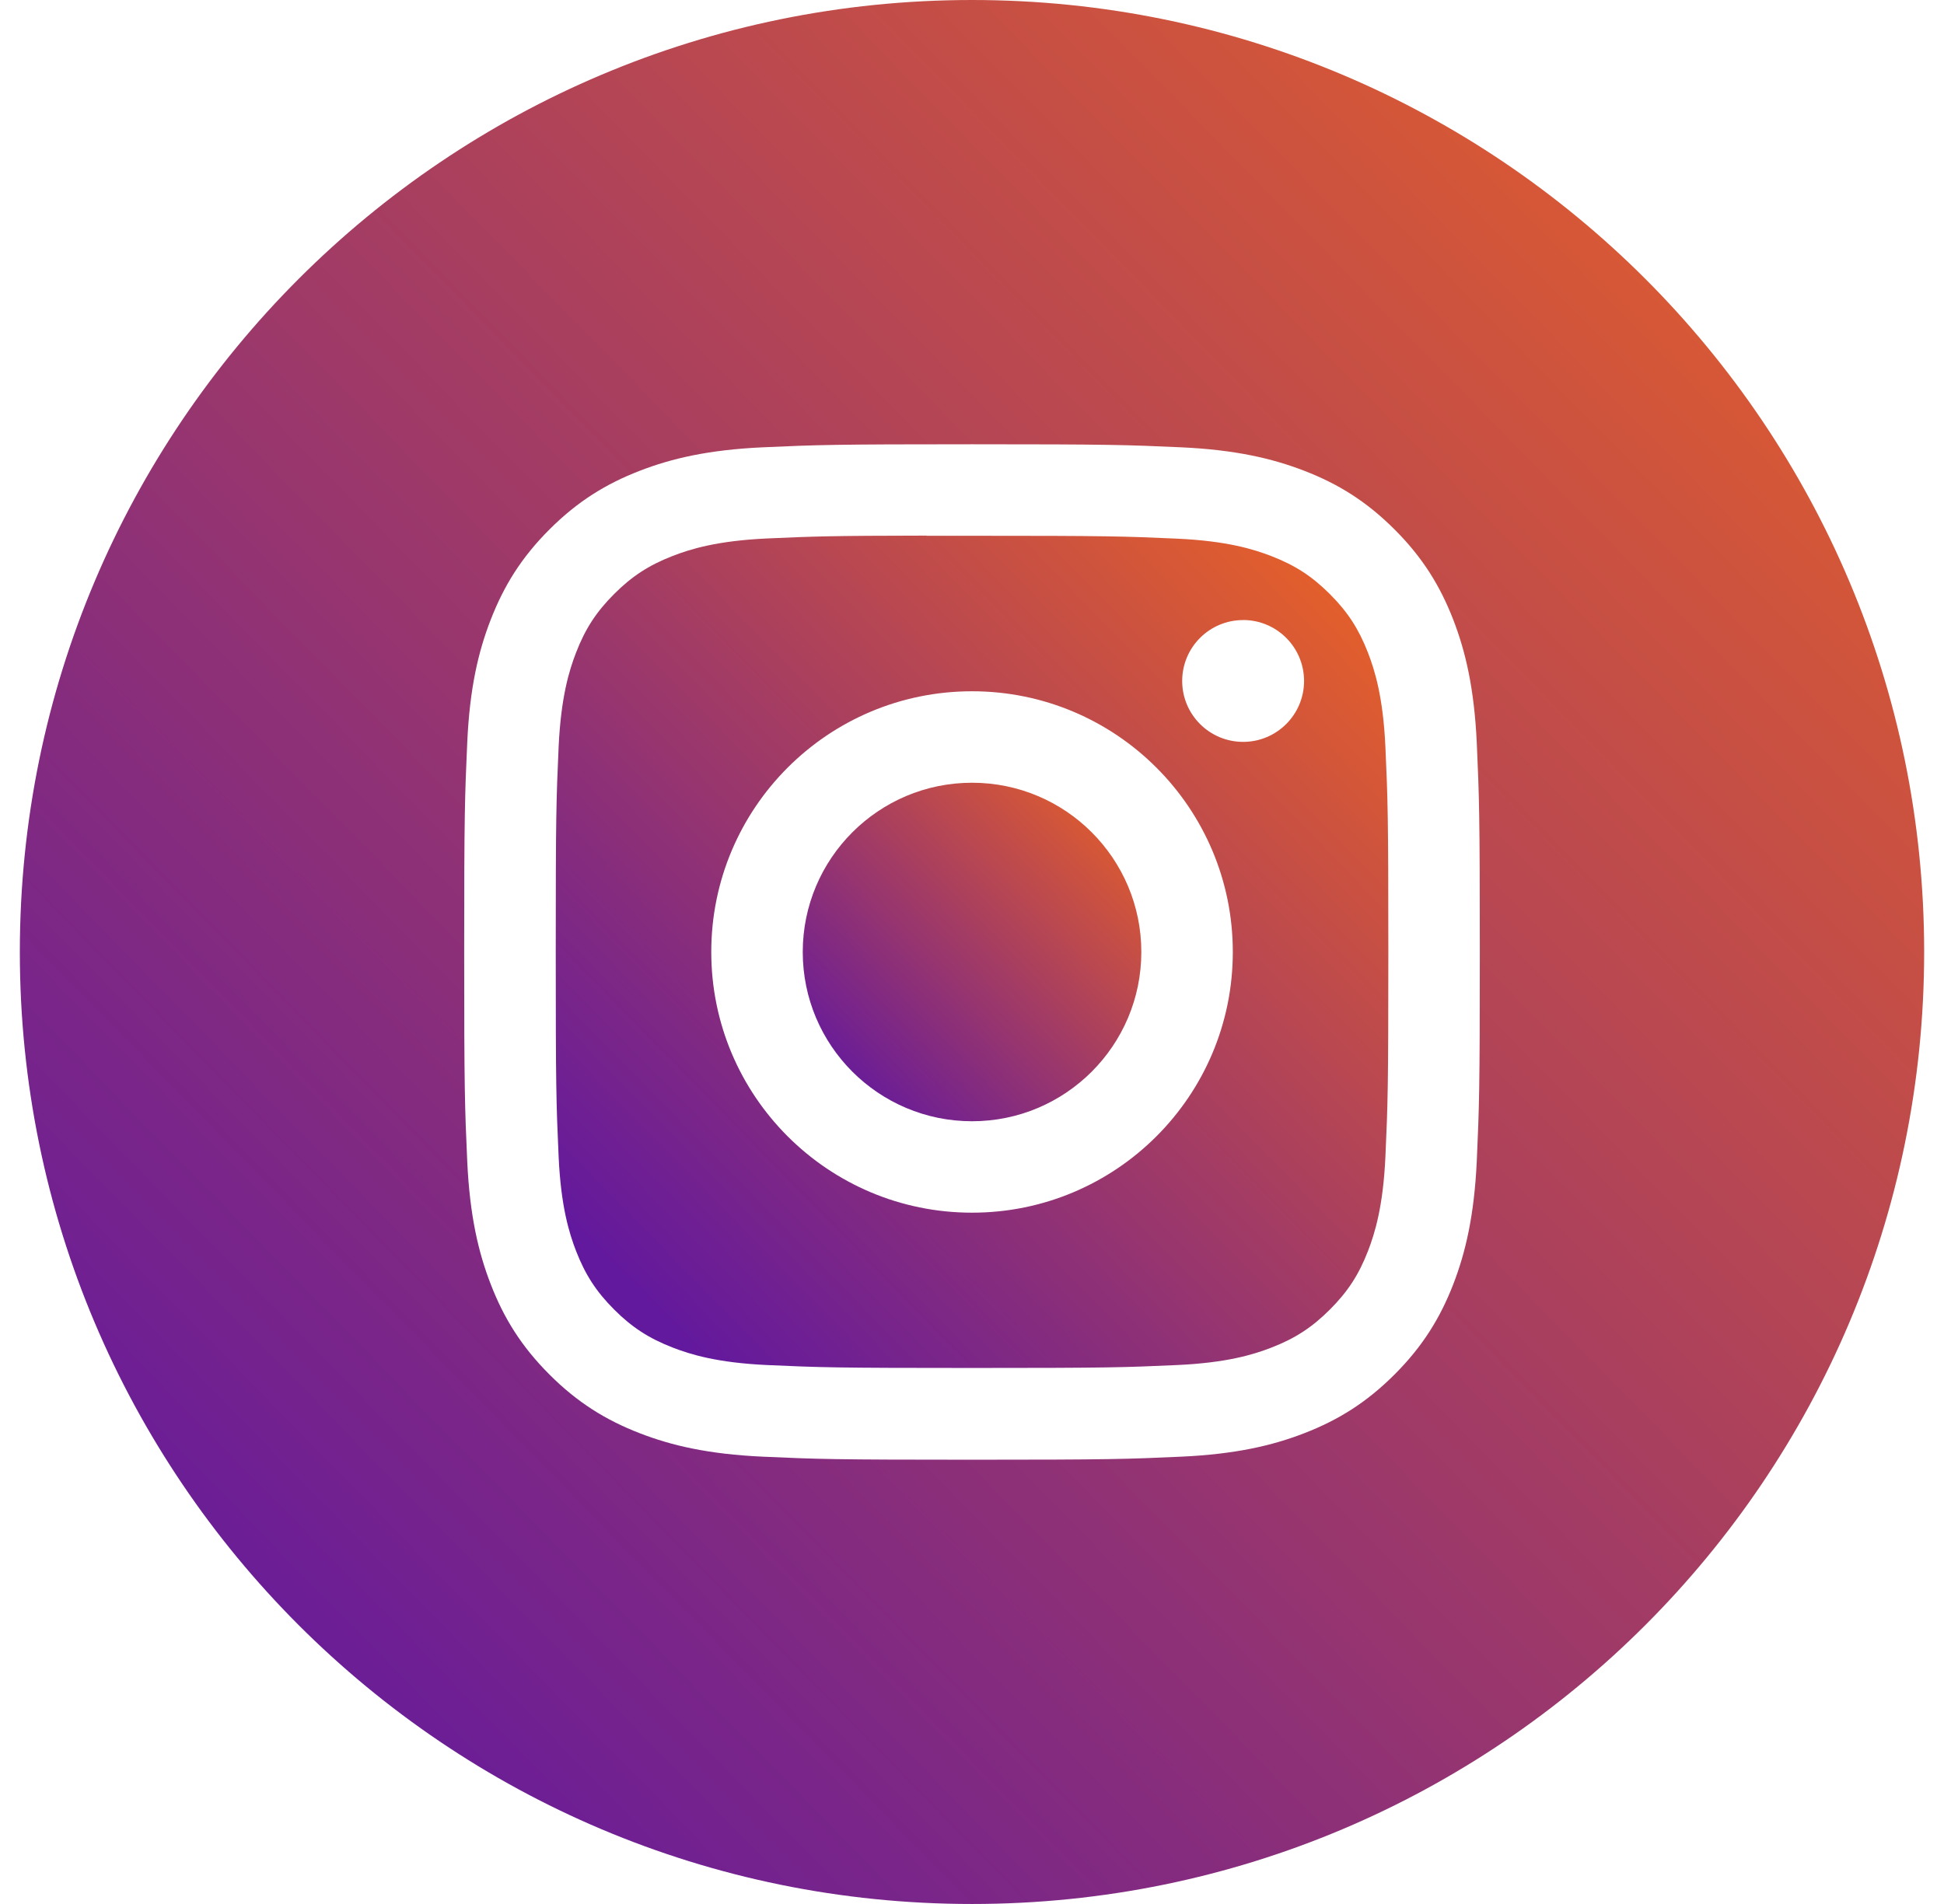 <svg width="49" height="48" viewBox="0 0 49 48" fill="none" xmlns="http://www.w3.org/2000/svg">
<path fill-rule="evenodd" clip-rule="evenodd" d="M24.5 0C11.245 0 0.5 10.745 0.5 24C0.5 37.255 11.245 48 24.5 48C37.755 48 48.5 37.255 48.5 24C48.5 10.745 37.755 0 24.5 0ZM19.223 11.277C20.589 11.215 21.025 11.2 24.501 11.2H24.497C27.975 11.2 28.409 11.215 29.775 11.277C31.137 11.34 32.068 11.556 32.884 11.872C33.727 12.199 34.439 12.636 35.151 13.348C35.863 14.059 36.3 14.774 36.628 15.616C36.943 16.429 37.159 17.36 37.223 18.722C37.284 20.088 37.3 20.524 37.3 24C37.3 27.476 37.284 27.912 37.223 29.277C37.159 30.639 36.943 31.57 36.628 32.384C36.3 33.225 35.863 33.939 35.151 34.651C34.439 35.363 33.726 35.801 32.885 36.128C32.07 36.445 31.139 36.66 29.776 36.723C28.411 36.785 27.976 36.8 24.5 36.8C21.024 36.8 20.588 36.785 19.222 36.723C17.86 36.66 16.929 36.445 16.115 36.128C15.274 35.801 14.559 35.363 13.848 34.651C13.136 33.939 12.699 33.225 12.372 32.383C12.056 31.57 11.84 30.639 11.777 29.277C11.716 27.911 11.7 27.476 11.7 24C11.7 20.524 11.716 20.087 11.777 18.722C11.838 17.36 12.054 16.429 12.372 15.615C12.7 14.774 13.137 14.059 13.849 13.348C14.561 12.636 15.275 12.199 16.117 11.872C16.93 11.556 17.861 11.34 19.223 11.277Z" fill="url(#paint0_linear_4475_1183)"/>
<path fill-rule="evenodd" clip-rule="evenodd" d="M23.353 13.507C23.576 13.506 23.816 13.506 24.075 13.507L24.501 13.507C27.919 13.507 28.324 13.519 29.674 13.58C30.922 13.637 31.599 13.846 32.05 14.021C32.648 14.253 33.073 14.53 33.521 14.978C33.969 15.426 34.246 15.853 34.479 16.45C34.654 16.901 34.863 17.578 34.92 18.826C34.981 20.176 34.994 20.581 34.994 23.997C34.994 27.413 34.981 27.819 34.92 29.168C34.863 30.416 34.654 31.093 34.479 31.544C34.247 32.141 33.969 32.566 33.521 33.014C33.073 33.462 32.648 33.74 32.05 33.972C31.599 34.148 30.922 34.356 29.674 34.413C28.324 34.474 27.919 34.487 24.501 34.487C21.083 34.487 20.678 34.474 19.329 34.413C18.081 34.355 17.404 34.147 16.952 33.971C16.355 33.739 15.928 33.462 15.48 33.014C15.032 32.566 14.755 32.14 14.522 31.543C14.347 31.092 14.138 30.415 14.081 29.167C14.02 27.817 14.008 27.412 14.008 23.994C14.008 20.576 14.02 20.173 14.081 18.823C14.139 17.575 14.347 16.898 14.522 16.447C14.754 15.849 15.032 15.423 15.48 14.975C15.928 14.527 16.355 14.249 16.952 14.017C17.403 13.841 18.081 13.633 19.329 13.575C20.51 13.522 20.967 13.506 23.353 13.503V13.507ZM31.334 15.632C30.486 15.632 29.798 16.319 29.798 17.168C29.798 18.015 30.486 18.703 31.334 18.703C32.182 18.703 32.87 18.015 32.87 17.168C32.87 16.319 32.182 15.631 31.334 15.631V15.632ZM17.928 24C17.928 20.37 20.871 17.427 24.501 17.427C28.131 17.427 31.074 20.37 31.074 24C31.074 27.63 28.131 30.572 24.501 30.572C20.871 30.572 17.928 27.63 17.928 24Z" fill="url(#paint1_linear_4475_1183)"/>
<path d="M24.501 19.733C26.857 19.733 28.768 21.644 28.768 24C28.768 26.356 26.857 28.267 24.501 28.267C22.145 28.267 20.234 26.356 20.234 24C20.234 21.644 22.145 19.733 24.501 19.733V19.733Z" fill="url(#paint2_linear_4475_1183)"/>
<defs>
<linearGradient id="paint0_linear_4475_1183" x1="52" y1="-2.5" x2="5" y2="43.5" gradientUnits="userSpaceOnUse">
<stop stop-color="#F6691A"/>
<stop offset="1" stop-color="#63199D"/>
</linearGradient>
<linearGradient id="paint1_linear_4475_1183" x1="36.525" y1="12.411" x2="15.978" y2="32.523" gradientUnits="userSpaceOnUse">
<stop stop-color="#F6691A"/>
<stop offset="1" stop-color="#63199D"/>
</linearGradient>
<linearGradient id="paint2_linear_4475_1183" x1="29.39" y1="19.289" x2="21.034" y2="27.467" gradientUnits="userSpaceOnUse">
<stop stop-color="#F6691A"/>
<stop offset="1" stop-color="#63199D"/>
</linearGradient>
</defs>
</svg>
